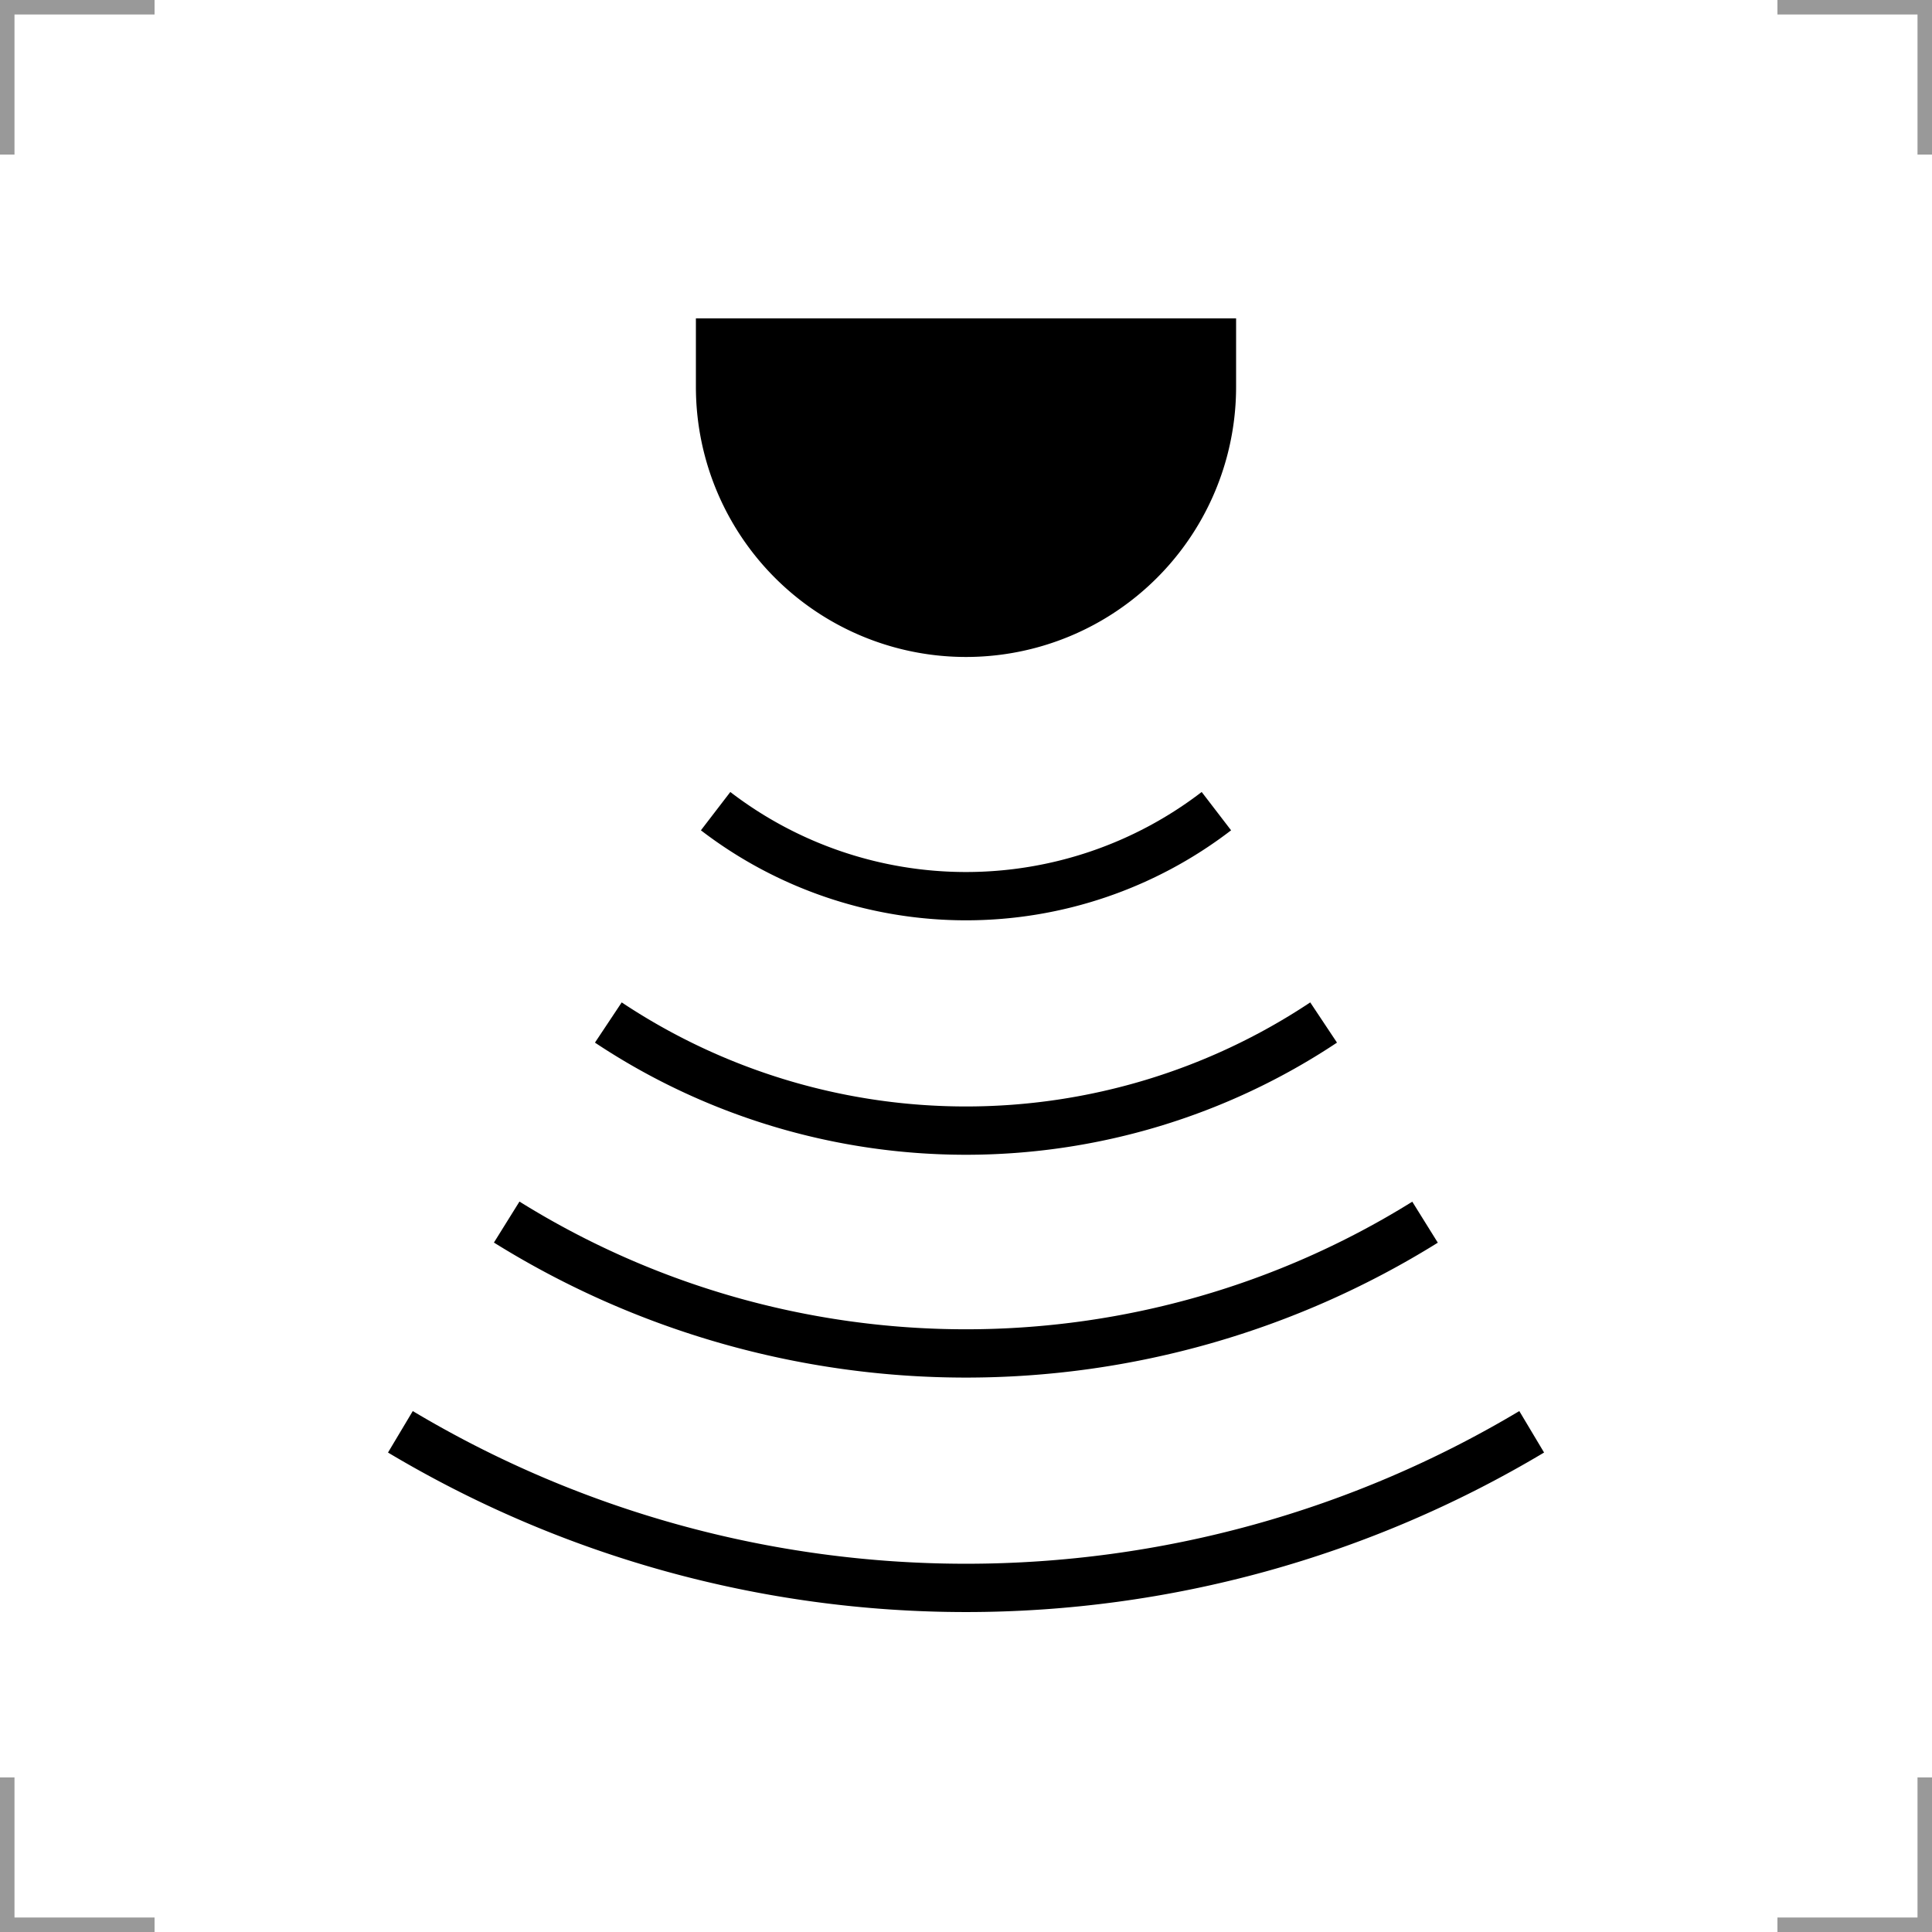 <?xml version="1.0" encoding="UTF-8"?>
<svg width="200" height="200" version="1.1" xmlns="http://www.w3.org/2000/svg">
 <g fill="none" stroke="#999" stroke-width="3">
  <path d="m0 16v-16h16"/>
  <path d="m200 16v-16h-16"/>
  <path d="m0 184v16h16"/>
  <path d="m200 184v16h-16"/>
 </g>
 <path d="m127.96 40.048a27.961 27.961 0 0 1-13.98 24.215 27.961 27.961 0 0 1-27.961-1e-6 27.961 27.961 0 0 1-13.98-24.215v-7.089h55.922z" stroke-width="5"/>
 <g fill="none" stroke="#000" stroke-width="5">
  <path d="m125.92 83.97a42.567 42.567 0 0 1-25.92 8.801 42.567 42.567 0 0 1-25.92-8.801"/>
  <path d="m137.02 105.85a66.837 66.837 0 0 1-37.023 11.191 66.837 66.837 0 0 1-37.023-11.191"/>
  <path d="m147.52 126.52a89.908 89.908 0 0 1-47.524 13.587 89.908 89.908 0 0 1-47.543-13.599"/>
  <path d="m158.56 148.22a114.18 114.18 0 0 1-58.556 16.159 114.18 114.18 0 0 1-58.556-16.159"/>
 </g>
</svg>
